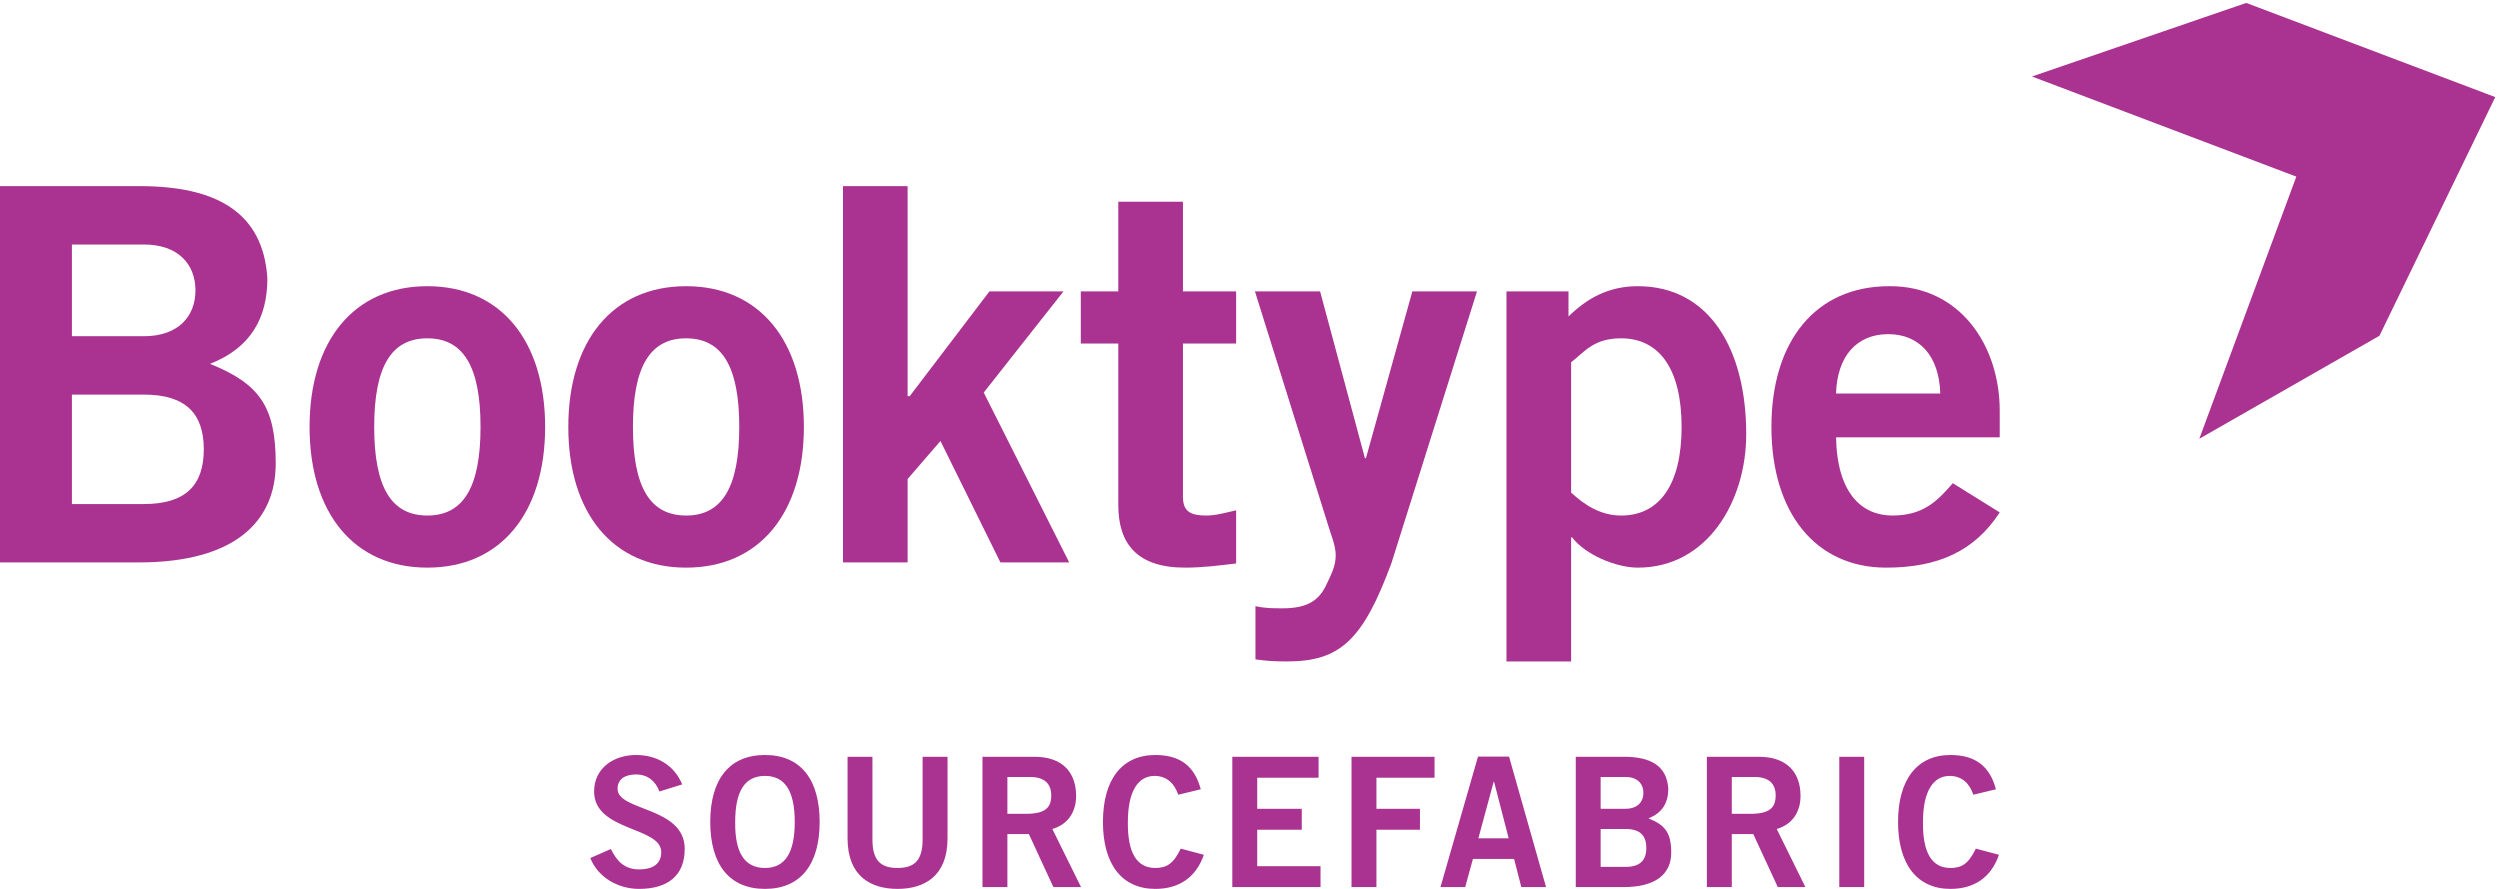 <?xml version="1.0" encoding="UTF-8" standalone="no"?>
<!DOCTYPE svg PUBLIC "-//W3C//DTD SVG 1.1//EN" "http://www.w3.org/Graphics/SVG/1.1/DTD/svg11.dtd">
<svg width="100%" height="100%" viewBox="0 0 225 80" version="1.1" xmlns="http://www.w3.org/2000/svg" xmlns:xlink="http://www.w3.org/1999/xlink" xml:space="preserve" xmlns:serif="http://www.serif.com/" style="fill-rule:evenodd;clip-rule:evenodd;stroke-linejoin:round;stroke-miterlimit:2;">
    <g>
        <path d="M202.163,0.264L182.878,6.885L206.67,15.897L197.938,39.489L214.15,30.219L224.573,8.739L202.163,0.264Z" style="fill:rgb(170,50,145);fill-rule:nonzero;"/>
        <path d="M6.471,45.365L12.945,45.365C16.698,45.365 18.341,43.676 18.341,40.44C18.341,37.202 16.698,35.514 12.945,35.514L6.471,35.514L6.471,45.365ZM6.471,30.26L12.945,30.26C16.042,30.26 17.591,28.479 17.591,26.133C17.591,23.789 16.042,22.006 12.945,22.006L6.471,22.006L6.471,30.26ZM0,16.752L12.572,16.752C19.326,16.752 23.688,19.004 24.063,25.054C24.063,28.572 22.607,31.294 18.902,32.747C23.313,34.53 24.815,36.546 24.815,41.706C24.815,46.96 21.108,50.618 12.478,50.618L0,50.618L0,16.752Z" style="fill:rgb(170,50,145);fill-rule:nonzero;"/>
        <path d="M38.461,30.449C35.224,30.449 33.678,32.981 33.678,38.423C33.678,43.864 35.224,46.398 38.461,46.398C41.699,46.398 43.248,43.864 43.248,38.423C43.248,32.981 41.699,30.449 38.461,30.449ZM38.461,25.758C45.077,25.758 49.062,30.683 49.062,38.423C49.062,46.164 45.077,51.087 38.461,51.087C31.846,51.087 27.861,46.164 27.861,38.423C27.861,30.683 31.846,25.758 38.461,25.758Z" style="fill:rgb(170,50,145);fill-rule:nonzero;"/>
        <path d="M61.747,30.449C58.513,30.449 56.964,32.981 56.964,38.423C56.964,43.864 58.513,46.398 61.747,46.398C64.984,46.398 66.534,43.864 66.534,38.423C66.534,32.981 64.984,30.449 61.747,30.449ZM61.747,25.758C68.362,25.758 72.349,30.683 72.349,38.423C72.349,46.164 68.362,51.087 61.747,51.087C55.134,51.087 51.148,46.164 51.148,38.423C51.148,30.683 55.134,25.758 61.747,25.758Z" style="fill:rgb(170,50,145);fill-rule:nonzero;"/>
        <path d="M75.87,50.618L75.87,16.752L81.685,16.752L81.685,35.655L81.874,35.655L89.049,26.227L95.712,26.227L88.535,35.328L96.228,50.618L90.037,50.618L84.642,39.688L81.685,43.112L81.685,50.618L75.87,50.618Z" style="fill:rgb(170,50,145);fill-rule:nonzero;"/>
        <path d="M100.647,26.227L100.647,18.159L106.465,18.159L106.465,26.227L111.252,26.227L111.252,30.917L106.465,30.917L106.465,44.708C106.465,46.021 107.123,46.398 108.575,46.398C109.466,46.398 110.406,46.117 111.252,45.928L111.252,50.712C109.654,50.901 108.248,51.087 106.651,51.087C102.337,51.087 100.647,48.93 100.647,45.46L100.647,30.917L97.272,30.917L97.272,26.227L100.647,26.227Z" style="fill:rgb(170,50,145);fill-rule:nonzero;"/>
        <path d="M112.991,54.557C113.883,54.749 114.588,54.749 115.431,54.749C117.445,54.749 118.572,54.184 119.277,52.823C119.84,51.649 120.214,50.948 120.214,49.961C120.214,49.069 119.746,48.038 119.465,47.055L112.945,26.227L118.809,26.227L122.843,41.237L122.935,41.237L127.111,26.227L132.929,26.227L125.234,50.667C122.654,57.655 120.591,59.53 115.807,59.53C114.398,59.53 113.695,59.436 112.991,59.344L112.991,54.557Z" style="fill:rgb(170,50,145);fill-rule:nonzero;"/>
        <path d="M141.4,44.333C142.572,45.413 144.026,46.398 145.901,46.398C149.374,46.398 151.344,43.584 151.344,38.423C151.344,33.262 149.374,30.449 145.901,30.449C143.415,30.449 142.618,31.669 141.4,32.606L141.4,44.333ZM135.583,26.227L141.165,26.227L141.165,28.479C142.854,26.837 144.775,25.758 147.404,25.758C153.878,25.758 157.16,31.481 157.16,39.08C157.16,45.084 153.688,51.087 147.404,51.087C145.434,51.087 142.668,49.915 141.494,48.368L141.4,48.368L141.4,59.53L135.583,59.53L135.583,26.227Z" style="fill:rgb(170,50,145);fill-rule:nonzero;"/>
        <path d="M174.625,35.421C174.533,32.044 172.75,30.073 169.936,30.073C167.12,30.073 165.338,32.044 165.245,35.421L174.625,35.421ZM165.245,39.362C165.338,44.428 167.59,46.398 170.312,46.398C173.03,46.398 174.297,45.178 175.752,43.488L179.975,46.117C177.722,49.587 174.439,51.087 169.749,51.087C163.415,51.087 159.428,46.164 159.428,38.423C159.428,30.683 163.415,25.758 170.027,25.758C176.407,25.712 179.975,31.105 179.975,36.969L179.975,39.362L165.245,39.362Z" style="fill:rgb(170,50,145);fill-rule:nonzero;"/>
        <path d="M83.035,75.549C83.035,77.452 82.289,78.117 80.78,78.117C79.269,78.117 78.519,77.452 78.519,75.549L78.519,68.11L76.281,68.11L76.281,75.452C76.281,78.879 78.389,80 80.78,80C83.165,80 85.278,78.879 85.278,75.452L85.278,68.11L83.035,68.11L83.035,75.549ZM113.15,74.676L117.159,74.676L117.159,72.79L113.15,72.79L113.15,69.997L118.673,69.997L118.673,68.11L110.908,68.11L110.908,79.838L118.848,79.838L118.848,77.957L113.15,77.957L113.15,74.676ZM103.976,78.117C102.287,78.117 101.476,76.719 101.508,73.975C101.508,71.233 102.417,69.832 103.911,69.832C105.019,69.832 105.716,70.533 106.04,71.524L108.069,71.036C107.516,68.958 106.218,67.95 103.976,67.95C100.987,67.95 99.265,70.141 99.265,73.975C99.265,77.809 100.987,80 103.976,80C106.121,80 107.647,78.962 108.345,76.931L106.27,76.377C105.601,77.758 104.982,78.117 103.976,78.117ZM92.32,73.245L90.665,73.245L90.665,69.928L92.708,69.928C93.944,69.928 94.612,70.482 94.612,71.588C94.612,72.693 94.078,73.245 92.32,73.245ZM96.85,71.588C96.836,69.656 95.766,68.11 93.099,68.11L88.423,68.11L88.423,79.838L90.665,79.838L90.665,75.063L92.597,75.063L94.806,79.838L97.293,79.838L94.71,74.608C96.136,74.201 96.869,73.034 96.85,71.588ZM121.636,79.838L123.879,79.838L123.879,74.676L127.796,74.676L127.796,72.79L123.879,72.79L123.879,69.997L129.11,69.997L129.11,68.11L121.636,68.11L121.636,79.838ZM175.538,78.117C173.848,78.117 173.036,76.719 173.068,73.975C173.068,71.233 173.977,69.832 175.473,69.832C176.578,69.832 177.275,70.533 177.6,71.524L179.634,71.036C179.081,68.958 177.78,67.95 175.538,67.95C172.552,67.95 170.825,70.141 170.825,73.975C170.825,77.809 172.552,80 175.538,80C177.682,80 179.209,78.962 179.905,76.931L177.826,76.377C177.161,77.758 176.546,78.117 175.538,78.117ZM165.536,79.838L167.777,79.838L167.777,68.11L165.536,68.11L165.536,79.838ZM146.299,78.02L144.057,78.02L144.057,74.608L146.299,74.608C147.6,74.608 148.168,75.192 148.168,76.315C148.168,77.434 147.6,78.02 146.299,78.02ZM144.057,69.928L146.299,69.928C147.373,69.928 147.906,70.547 147.906,71.36C147.906,72.171 147.373,72.79 146.299,72.79L144.057,72.79L144.057,69.928ZM148.361,73.651C149.646,73.148 150.147,72.204 150.147,70.985C150.019,68.89 148.509,68.11 146.171,68.11L141.819,68.11L141.819,79.838L146.139,79.838C149.123,79.838 150.409,78.573 150.409,76.752C150.409,74.965 149.891,74.27 148.361,73.651ZM157.518,73.245L155.861,73.245L155.861,69.928L157.906,69.928C159.143,69.928 159.81,70.482 159.81,71.588C159.81,72.693 159.271,73.245 157.518,73.245ZM162.047,71.588C162.033,69.656 160.96,68.11 158.296,68.11L153.619,68.11L153.619,79.838L155.861,79.838L155.861,75.063L157.794,75.063L160.003,79.838L162.486,79.838L159.904,74.608C161.333,74.201 162.066,73.034 162.047,71.588ZM133.052,75.452L134.432,70.352L134.465,70.352L135.782,75.452L133.052,75.452ZM133.02,68.096L129.643,79.838L131.866,79.838L132.563,77.305L136.268,77.305L136.918,79.838L139.143,79.838L135.814,68.096L133.02,68.096ZM68.846,78.117C66.993,78.117 66.133,76.719 66.167,73.975C66.167,71.233 67.01,69.832 68.846,69.832C70.681,69.832 71.527,71.233 71.527,73.975C71.527,76.719 70.681,78.117 68.846,78.117ZM68.846,67.95C65.644,67.95 63.923,70.141 63.923,73.975C63.923,77.809 65.644,80 68.846,80C72.048,80 73.768,77.809 73.768,73.975C73.768,70.141 72.048,67.95 68.846,67.95ZM55.581,71.002C55.581,70.094 56.277,69.702 57.254,69.702C58.308,69.702 59.008,70.321 59.348,71.233L61.398,70.597C60.697,68.89 59.138,67.95 57.254,67.95C55.225,67.95 53.47,69.135 53.47,71.233C53.47,74.836 59.512,74.381 59.512,76.688C59.512,77.822 58.653,78.247 57.531,78.247C56.216,78.247 55.515,77.518 54.981,76.411L53.13,77.223C53.795,78.93 55.595,80 57.513,80C60.111,80 61.624,78.799 61.624,76.396C61.624,72.594 55.581,73.015 55.581,71.002Z" style="fill:rgb(170,50,145);fill-rule:nonzero;"/>
    </g>
</svg>
